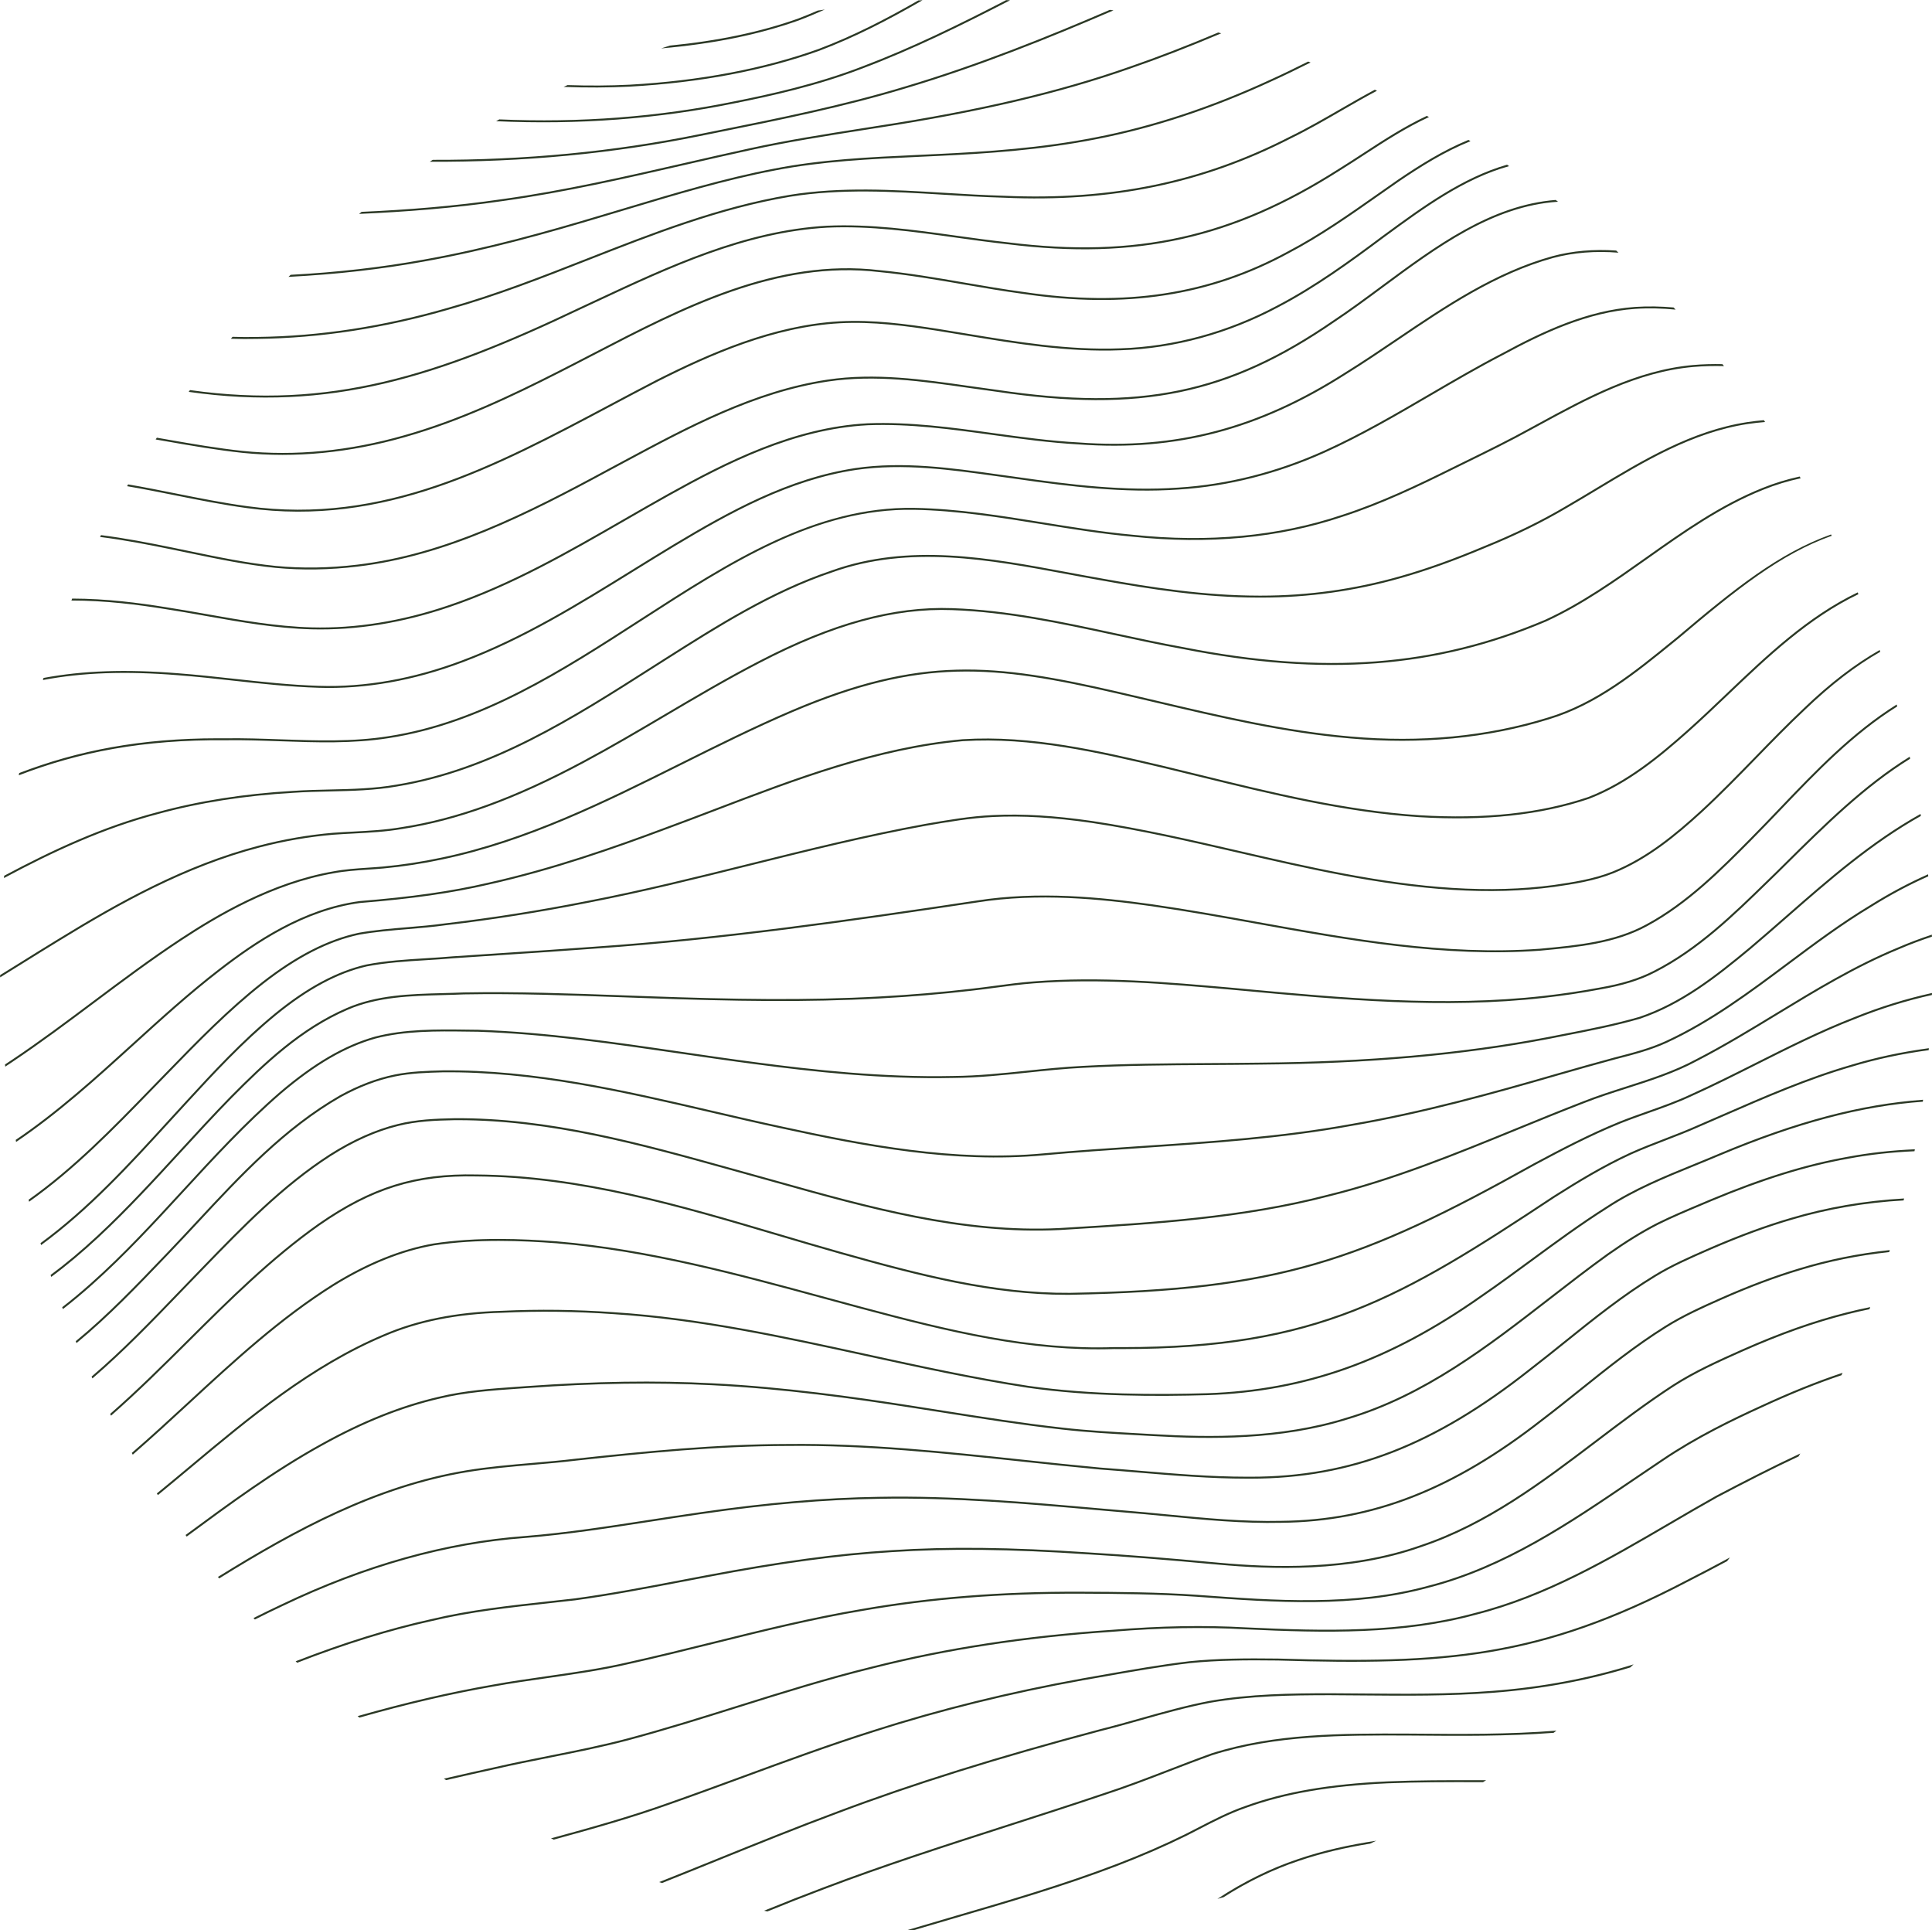 <?xml version="1.0" encoding="UTF-8" standalone="no"?><svg xmlns="http://www.w3.org/2000/svg" xmlns:xlink="http://www.w3.org/1999/xlink" fill="#2b3825" height="496.4" preserveAspectRatio="xMidYMid meet" version="1" viewBox="0.0 0.2 496.9 496.4" width="496.9" zoomAndPan="magnify"><g id="change1_1"><path d="M353.98,473.548c-0.536,0.252-1.072,0.504-1.611,0.752c-6.207,0.992-12.353,2.401-18.372,4.447 c-6.535,2.183-13.017,5.322-19.302,9.322c-0.529,0.146-1.059,0.288-1.589,0.43c6.725-4.431,13.699-7.877,20.732-10.226 C340.433,476.031,347.175,474.551,353.98,473.548z M379.9,457.984c-7.614-0.014-15.48-0.017-23.099,0.306 c-14.901,0.672-26.51,2.684-36.53,6.331c-4.239,1.464-8.263,3.547-12.153,5.562c-1.044,0.54-2.088,1.081-3.133,1.609 c-5.521,2.729-11.341,5.262-17.794,7.74c-13.596,5.211-27.818,9.363-41.572,13.379c-4.035,1.178-8.148,2.382-12.264,3.615 c0.478,0.029,0.953,0.065,1.432,0.091c3.683-1.098,7.359-2.171,10.972-3.226c13.764-4.019,27.996-8.173,41.612-13.392 c6.468-2.484,12.302-5.022,17.837-7.76c1.05-0.53,2.095-1.071,3.14-1.612c3.875-2.008,7.883-4.082,12.09-5.535 c9.977-3.631,21.538-5.634,36.386-6.303c7.607-0.321,15.47-0.317,23.076-0.306c0.507,0,1.015,0.001,1.523,0.001 c0.265-0.168,0.535-0.33,0.8-0.499C381.447,457.986,380.673,457.985,379.9,457.984z M283.884,461.845 c5.702-1.846,11.377-4.032,16.863-6.146c3.616-1.394,7.355-2.835,11.056-4.16c16.262-5.161,33.58-5.109,50.347-5.043l1.384,0.009 c11.887,0.106,24.004,0.208,36.043-0.708c0.244-0.187,0.489-0.373,0.732-0.561c-12.274,0.979-24.643,0.877-36.771,0.77l-1.387-0.009 c-16.786-0.064-34.162-0.119-50.507,5.069c-3.715,1.33-7.457,2.772-11.076,4.167c-5.48,2.111-11.148,4.296-16.841,6.139 c-8.25,2.783-16.683,5.494-24.837,8.116c-15.569,5.004-31.667,10.18-47.211,16.093c-5.018,1.889-10.078,3.878-15.161,5.959 c0.289,0.062,0.577,0.128,0.867,0.189c4.85-1.978,9.68-3.876,14.471-5.679c15.532-5.909,31.625-11.082,47.188-16.085 C267.199,467.34,275.633,464.629,283.884,461.845z M283.03,445.364c3.479-0.87,6.994-1.861,10.392-2.819 c5.796-1.635,11.789-3.324,17.789-4.469c10.427-1.815,20.916-1.943,30.763-1.953c2.753,0.011,5.506,0.035,8.26,0.06 c11.038,0.099,22.457,0.203,33.677-0.675c12.507-0.943,24.388-3.144,35.393-6.524c0.28-0.265,0.562-0.526,0.841-0.791 c-11.246,3.546-23.425,5.849-36.272,6.818c-11.199,0.876-22.604,0.772-33.634,0.673c-2.755-0.024-5.51-0.049-8.264-0.06 c-9.89,0.01-20.383,0.138-30.854,1.962c-6.025,1.148-12.028,2.842-17.835,4.479c-3.395,0.957-6.904,1.947-10.381,2.817 c-26.604,7.075-48.042,13.779-67.464,21.098c-10.416,3.871-20.882,8.108-31.003,12.207c-4.912,1.989-9.89,4.003-14.908,5.995 c0.248,0.083,0.499,0.16,0.747,0.243c4.829-1.92,9.618-3.859,14.348-5.774c10.118-4.097,20.58-8.333,30.991-12.203 C235.024,459.134,256.446,452.435,283.03,445.364z M191.284,457.315c10.948-4.026,22.268-8.19,33.586-11.765 c16.839-5.407,34.889-9.868,53.648-13.258c1.856-0.319,3.713-0.647,5.569-0.975c7.187-1.267,14.617-2.577,21.967-3.441 c7.111-0.711,14.175-0.784,22.594-0.675c42.915,1.285,67.298-0.283,105.266-20.158c3.436-1.74,6.877-3.558,10.28-5.378 c0.249-0.317,0.489-0.642,0.736-0.96c-3.715,1.992-7.484,3.988-11.245,5.894c-37.865,19.822-62.187,21.385-105.025,20.103 c-8.436-0.109-15.52-0.036-22.659,0.678c-7.367,0.866-14.806,2.178-21.999,3.446c-1.855,0.327-3.712,0.654-5.568,0.975 c-18.783,3.394-36.855,7.859-53.714,13.273c-11.328,3.577-22.654,7.743-33.607,11.771c-6.234,2.293-12.68,4.664-19.055,6.9 c-9.94,3.563-20.273,6.441-30.343,9.193c0.232,0.111,0.468,0.217,0.701,0.327c9.899-2.707,20.041-5.547,29.809-9.049 C178.6,461.98,185.048,459.608,191.284,457.315z M189.886,439.281c11.278-3.538,22.94-7.196,34.624-10.056 c19.027-4.826,39.213-7.908,61.715-9.425c12.245-1.013,23.444-1.215,34.233-0.612c20.362,0.96,40.206,1.398,59.114-3.75 c18.093-4.583,34.283-14.041,49.94-23.188c3.96-2.313,8.055-4.706,12.101-6.973c7.154-3.76,14.092-7.327,20.961-10.546 c0.15-0.253,0.3-0.506,0.449-0.76c-7.095,3.303-14.257,6.982-21.649,10.868c-4.057,2.271-8.153,4.665-12.115,6.979 c-15.627,9.13-31.786,18.569-49.814,23.137c-18.841,5.131-38.639,4.694-58.962,3.733c-10.811-0.602-22.031-0.402-34.296,0.614 c-22.528,1.518-42.744,4.604-61.799,9.438c-11.697,2.862-23.367,6.523-34.653,10.064c-9.248,2.901-18.81,5.901-28.332,8.443 c-6.647,1.764-13.507,3.128-20.141,4.448c-4.597,0.915-9.351,1.86-13.994,2.931c-4.403,0.964-8.776,1.955-13.108,2.961 c0.195,0.126,0.389,0.254,0.585,0.379c4.177-0.969,8.39-1.923,12.632-2.852c4.639-1.069,9.389-2.015,13.982-2.929 c6.642-1.321,13.51-2.688,20.173-4.455C171.065,445.187,180.633,442.185,189.886,439.281z M140.796,431.724 c6.889-0.982,14.013-1.999,20.92-3.61c7.314-1.618,14.708-3.453,21.86-5.228c12.468-3.095,25.361-6.294,38.25-8.449 c17.42-3.041,35.819-4.499,56.207-4.42c9.684,0.049,19.697,0.1,29.677,0.785l0.648,0.048c19.591,1.433,39.848,2.913,59.212-2.416 c19.54-5.005,36.268-16.374,52.444-27.368c2.585-1.757,5.166-3.511,7.754-5.236c8.642-5.849,18.032-10.372,25.25-13.661 c7.424-3.444,14.177-6.169,20.592-8.323c0.098-0.209,0.195-0.418,0.293-0.627c-6.566,2.182-13.48,4.964-21.094,8.496 c-7.233,3.296-16.648,7.832-25.32,13.7c-2.587,1.726-5.169,3.48-7.756,5.238c-16.142,10.97-32.832,22.313-52.292,27.298 c-19.286,5.31-39.499,3.83-59.046,2.4l-0.649-0.047c-9.997-0.688-20.019-0.738-29.711-0.787c-20.426-0.086-38.845,1.38-56.293,4.427 c-12.906,2.158-25.808,5.36-38.287,8.457c-7.148,1.773-14.54,3.607-21.85,5.226c-6.889,1.607-14.001,2.622-20.88,3.603 c-4.62,0.659-9.396,1.34-14.064,2.195c-10.96,1.912-22.361,4.564-34.681,8.079c0.159,0.129,0.318,0.256,0.477,0.384 c12.173-3.462,23.448-6.08,34.291-7.971C131.41,433.063,136.182,432.382,140.796,431.724z M474.906,337.712 c-8.386,2.104-17.191,5.228-26.921,9.549c-6.033,2.695-12.272,5.482-17.931,9.146c-6.814,4.439-13.433,9.459-19.833,14.312 c-13.719,10.403-27.903,21.161-44.852,26.835c-18.562,6.57-38.571,5.71-52.01,4.492c-13.431-1.24-23.691-2.053-33.269-2.632 c-20.389-1.363-36.042-1.544-50.755-0.585c-13.885,0.842-28.583,2.833-47.655,6.455c-2.311,0.433-4.62,0.874-6.93,1.314 c-8.798,1.68-17.895,3.416-26.91,4.632c-2.293,0.266-4.589,0.516-6.884,0.767c-9.891,1.08-20.118,2.196-30.008,4.561 c-11.08,2.454-22.577,6.032-34.906,10.84c0.132,0.127,0.261,0.257,0.393,0.384c12.226-4.757,23.631-8.302,34.626-10.736 c9.864-2.357,20.076-3.473,29.951-4.551c2.296-0.251,4.592-0.501,6.892-0.768c9.034-1.219,18.138-2.956,26.942-4.637 c2.309-0.44,4.618-0.882,6.929-1.313c19.051-3.618,33.729-5.607,47.593-6.449c14.692-0.955,30.326-0.775,50.693,0.585 c9.572,0.58,19.829,1.392,33.254,2.632c13.482,1.223,33.569,2.085,52.218-4.518c17.022-5.699,31.241-16.481,44.991-26.909 c6.394-4.849,13.005-9.862,19.804-14.291c5.625-3.644,11.847-6.423,17.862-9.109c9.702-4.31,18.481-7.424,26.84-9.521 c1.898-0.489,3.825-0.93,5.779-1.327c0.07-0.183,0.14-0.366,0.209-0.549C478.951,336.735,476.911,337.195,474.906,337.712z M72.717,413.177c21.167-10.136,42.138-16.018,62.33-17.485c10.68-0.855,21.447-2.521,31.86-4.131 c4.462-0.689,9.077-1.403,13.621-2.044c16.723-2.423,31.614-3.699,45.528-3.901c18.95-0.366,38.089,1.321,56.596,2.951 c3.971,0.35,7.939,0.7,11.907,1.03c1.894,0.174,3.787,0.356,5.683,0.54c9.569,0.923,19.471,1.878,29.274,1.653 c23.547-0.226,44.286-8.322,67.241-26.251c3.348-2.545,6.686-5.219,9.913-7.805c6.929-5.55,14.093-11.289,21.779-16.093 c4.649-2.928,9.777-5.209,14.3-7.222c7.259-3.209,13.845-5.686,20.136-7.572c7.419-2.27,15.11-3.824,23.007-4.667 c0.053-0.172,0.101-0.346,0.154-0.519c-8.001,0.842-15.792,2.409-23.306,4.707c-6.311,1.893-12.916,4.376-20.193,7.594 c-4.539,2.02-9.684,4.309-14.363,7.255c-7.71,4.818-14.887,10.567-21.826,16.126c-3.226,2.584-6.561,5.256-9.905,7.799 c-22.866,17.859-43.511,25.924-66.944,26.147c-9.789,0.225-19.666-0.729-29.219-1.651c-1.896-0.183-3.791-0.365-5.688-0.54 c-3.969-0.331-7.937-0.681-11.906-1.03c-18.52-1.631-37.67-3.32-56.648-2.953c-13.935,0.203-28.847,1.48-45.59,3.906 c-4.547,0.641-9.163,1.354-13.627,2.045c-10.404,1.608-21.162,3.272-31.821,4.127c-20.253,1.471-41.284,7.37-62.505,17.531 c-2.446,1.144-4.88,2.335-7.301,3.556c0.117,0.128,0.237,0.253,0.354,0.381C67.931,415.465,70.318,414.298,72.717,413.177z M136.868,376.902c3.72-0.319,7.567-0.649,11.333-1.107c18.253-1.971,36.15-3.743,54.422-3.768 c20.222-0.225,40.582,1.935,60.269,4.024c6.537,0.693,13.297,1.411,19.958,2.03c3.407,0.247,6.871,0.537,10.222,0.819 c9.021,0.758,18.344,1.54,27.577,1.54c0.345,0,0.684,0.002,1.026,0.002c25.736-0.001,47.308-8.35,71.972-27.826 c3.071-2.361,6.144-4.831,9.114-7.221c7.285-5.857,14.818-11.915,22.976-16.878c4.232-2.603,8.88-4.643,13.375-6.615l0.969-0.425 c7.479-3.234,14.21-5.715,20.581-7.582c9.295-2.772,18.98-4.437,28.931-5c0.042-0.169,0.082-0.34,0.124-0.509 c-10.044,0.556-19.817,2.232-29.197,5.029c-6.39,1.873-13.141,4.359-20.64,7.604l-0.97,0.426c-4.51,1.979-9.175,4.026-13.435,6.646 c-8.184,4.979-15.73,11.047-23.028,16.915c-2.969,2.388-6.039,4.856-9.108,7.216c-24.574,19.406-46.046,27.721-71.667,27.721 c-0.339,0-0.683-0.002-1.022-0.002c-9.213,0-18.526-0.782-27.536-1.538c-3.352-0.282-6.817-0.573-10.223-0.819 c-6.652-0.619-13.41-1.336-19.946-2.029c-19.701-2.091-40.074-4.252-60.325-4.027c-18.28,0.024-36.933,1.876-54.476,3.771 c-3.762,0.457-7.604,0.787-11.32,1.105c-5.488,0.471-11.164,0.958-16.7,1.865c-23.434,3.856-44.216,15.117-64.072,27.44 c0.106,0.13,0.209,0.262,0.316,0.392c19.797-12.283,40.514-23.5,63.837-27.338C125.723,377.858,131.389,377.373,136.868,376.902z M112.982,359.872c6.642-1.619,13.555-2.103,20.241-2.57l2.419-0.17c17.443-1.243,33.005-1.476,47.583-0.713 c18.447,0.914,36.718,3.508,50.576,5.665c2.967,0.457,5.932,0.925,8.897,1.394c9.975,1.575,20.291,3.204,30.516,4.339 c6.411,0.737,12.973,1.099,19.318,1.449c1.45,0.079,2.9,0.159,4.35,0.244c14.108,0.821,32.494,1.084,49.554-4.263 c20.013-5.917,36.418-18.636,52.283-30.937c4.884-3.786,9.935-7.701,14.992-11.34c4.71-3.313,8.774-5.815,12.788-7.874 c3.571-1.771,7.322-3.352,10.95-4.878c0.926-0.39,1.851-0.779,2.772-1.172c13.165-5.501,24.29-8.954,35.012-10.867 c5.708-1.077,11.44-1.682,17.165-1.933c0.033-0.168,0.064-0.336,0.097-0.504c-5.786,0.249-11.58,0.856-17.352,1.945 c-10.757,1.92-21.914,5.383-35.116,10.898c-0.923,0.394-1.847,0.782-2.772,1.172c-3.635,1.53-7.394,3.112-10.981,4.893 c-4.037,2.07-8.121,4.584-12.852,7.913c-5.068,3.645-10.122,7.562-15.01,11.353c-15.828,12.271-32.195,24.961-52.121,30.854 c-16.988,5.323-35.312,5.061-49.38,4.24c-1.45-0.084-2.9-0.164-4.352-0.244c-6.338-0.35-12.892-0.711-19.29-1.445 c-10.215-1.135-20.523-2.763-30.494-4.337c-2.966-0.469-5.932-0.938-8.899-1.394c-13.869-2.159-32.157-4.755-50.626-5.67 c-14.598-0.766-30.181-0.531-47.644,0.713l-2.418,0.171c-6.707,0.469-13.642,0.953-20.323,2.581 c-9.774,2.263-19.665,6.219-30.235,12.097c-12.343,6.813-23.812,15.271-34.904,23.45c0.098,0.135,0.196,0.27,0.295,0.404 c11.079-8.171,22.536-16.618,34.852-23.417C93.403,366.064,103.251,362.123,112.982,359.872z M49.122,377.609 c15.22-12.716,30.958-25.863,49.723-33.79c8.734-3.76,18.656-5.738,30.338-6.047c9.357-0.446,19-0.322,28.659,0.364 c22.064,1.41,43.839,6.161,64.897,10.756c13.58,2.962,27.622,6.026,41.621,8.168c16.423,2.35,33.257,2.255,46.092,1.91 c25.318-0.86,47.098-8.629,70.615-25.187c4.412-3.026,8.792-6.245,13.027-9.358c6.241-4.587,12.694-9.329,19.374-13.546 c6.948-4.572,14.796-7.771,22.385-10.864c2.131-0.868,4.334-1.767,6.483-2.681c19.733-8.289,36.389-12.701,52.198-13.826 c0.024-0.169,0.047-0.338,0.071-0.507c-15.894,1.117-32.631,5.543-52.463,13.872c-2.147,0.914-4.349,1.812-6.478,2.679 c-7.611,3.103-15.481,6.31-22.468,10.907c-6.689,4.223-13.15,8.971-19.398,13.563c-4.232,3.11-8.608,6.326-13.017,9.351 c-23.437,16.5-45.132,24.24-70.346,25.097c-12.812,0.342-29.618,0.438-46.003-1.904c-13.98-2.14-28.015-5.201-41.587-8.163 c-21.076-4.599-42.869-9.354-64.97-10.765c-9.679-0.688-19.34-0.811-28.711-0.366c-11.741,0.311-21.724,2.302-30.516,6.087 c-18.831,7.955-34.599,21.127-49.847,33.866c-2.776,2.319-5.611,4.681-8.465,7.018c0.092,0.14,0.184,0.28,0.276,0.42 C43.482,382.315,46.332,379.94,49.122,377.609z M48.777,361.06c11.546-10.66,23.486-21.685,37.146-30.252 c8.782-5.425,17.411-8.907,25.64-10.35c11.26-1.727,22.814-1.197,31.619-0.541c23.575,1.967,46.614,8.229,68.895,14.284 c3.107,0.845,6.213,1.689,9.319,2.521c22.863,6.123,43.559,11.12,65.189,10.387c0.73,0.005,1.452,0.008,2.171,0.008 c50.029-0.001,71.562-12.775,111.112-38.981c6.021-3.82,12.564-7.803,19.607-11.053c2.879-1.298,5.884-2.456,8.79-3.576 c2.878-1.109,5.854-2.257,8.711-3.54c2.097-0.903,4.191-1.817,6.286-2.731c10.642-4.646,21.646-9.45,33.006-12.738 c6.259-1.9,12.862-3.309,19.773-4.239c0.015-0.171,0.031-0.341,0.045-0.511c-6.978,0.933-13.643,2.353-19.961,4.271 c-11.389,3.296-22.407,8.106-33.063,12.759c-2.094,0.914-4.188,1.828-6.287,2.732c-2.849,1.28-5.818,2.425-8.69,3.531 c-2.911,1.123-5.923,2.284-8.816,3.589c-7.071,3.263-13.632,7.255-19.673,11.088c-39.472,26.154-60.95,38.9-110.854,38.9 c-0.714,0-1.438-0.002-2.163-0.008c-21.571,0.751-42.23-4.258-65.054-10.369c-3.105-0.832-6.21-1.677-9.317-2.521 c-22.302-6.062-45.364-12.33-68.986-14.301c-8.833-0.657-20.423-1.189-31.739,0.546c-8.298,1.454-16.985,4.959-25.823,10.418 c-13.702,8.594-25.658,19.634-37.222,30.31c-4.729,4.367-9.579,8.827-14.547,13.136c0.086,0.146,0.173,0.292,0.259,0.438 C39.147,369.935,44.022,365.45,48.777,361.06z M48.69,345.072c10.42-10.369,21.194-21.091,33.509-29.789 c13.5-9.377,24.806-12.904,40.327-12.561c26.751,0.2,52.531,7.828,77.461,15.206c5.319,1.574,10.818,3.201,16.225,4.726 c20.422,5.748,38.918,10.51,58.143,10.509c0.277,0,0.558-0.001,0.836-0.003c53.698-0.978,74.813-8.384,119.534-33.347 c6.851-3.674,14.188-7.524,21.932-10.687c2.387-0.959,4.857-1.833,7.247-2.68c3.713-1.314,7.552-2.673,11.176-4.38 c5.665-2.551,11.306-5.387,16.76-8.129c8.101-4.073,16.477-8.285,25.092-11.638c6.753-2.733,13.355-4.768,19.944-6.229 c0.005-0.172,0.015-0.343,0.02-0.516c-6.656,1.468-13.324,3.519-20.148,6.28c-8.634,3.36-17.021,7.577-25.132,11.655 c-5.449,2.74-11.085,5.574-16.744,8.121c-3.605,1.699-7.433,3.054-11.133,4.364c-2.395,0.848-4.871,1.724-7.269,2.687 c-7.769,3.172-15.118,7.03-21.984,10.712c-44.64,24.918-65.714,32.31-119.301,33.285c-19.437,0.142-38.156-4.667-58.836-10.488 c-5.403-1.522-10.901-3.149-16.218-4.723c-24.964-7.388-50.777-15.026-77.596-15.227c-15.629-0.346-27.023,3.206-40.621,12.651 c-12.352,8.724-23.141,19.46-33.575,29.844c-6.426,6.395-13.059,12.984-20.013,19.071c0.08,0.152,0.16,0.303,0.24,0.454 C35.563,358.124,42.231,351.5,48.69,345.072z M456.877,260.697c-6.664,4.053-13.555,8.244-20.608,11.88 c-5.693,3.085-11.961,5.089-18.021,7.026c-3.657,1.169-7.438,2.379-11.062,3.813c-5.762,2.229-11.58,4.608-17.207,6.909 c-15.628,6.392-31.787,13-48.523,17.103c-21.82,5.687-44.67,7.087-66.767,8.44l-2.183,0.134c-24.946,1.23-49.221-5.564-72.69-12.135 c-2.882-0.808-5.757-1.612-8.625-2.4l-3.551-0.985c-22.849-6.349-46.468-12.931-70.841-12.726 c-4.708,0.091-9.708,0.282-14.523,1.501c-5.679,1.401-11.566,4.026-17.498,7.804c-12.296,7.925-22.56,18.519-32.486,28.764 l-0.99,1.021c-1.774,1.822-3.543,3.661-5.316,5.503c-7.162,7.442-14.462,15.026-22.432,21.845c0.073,0.156,0.145,0.313,0.219,0.469 c8.027-6.857,15.371-14.483,22.574-21.967c1.772-1.841,3.541-3.679,5.314-5.501l0.991-1.022 c9.906-10.225,20.149-20.798,32.396-28.69c5.885-3.748,11.721-6.352,17.349-7.739c4.766-1.206,9.732-1.396,14.409-1.486 c0.343-0.003,0.681-0.004,1.023-0.004c23.93,0,47.183,6.461,69.677,12.711l3.553,0.986c2.867,0.788,5.741,1.593,8.622,2.399 c23.507,6.582,47.811,13.389,72.854,12.153l2.185-0.135c22.121-1.354,44.995-2.757,66.858-8.454 c16.769-4.11,32.946-10.727,48.59-17.125c5.625-2.301,11.441-4.679,17.2-6.906c3.61-1.43,7.384-2.636,11.033-3.803 c6.083-1.945,12.373-3.956,18.103-7.062c7.064-3.641,13.964-7.837,20.635-11.895c9.909-6.026,20.155-12.258,31.129-16.781 c2.829-1.224,5.699-2.305,8.615-3.273c-0.005-0.173-0.014-0.346-0.02-0.519c-2.975,0.983-5.904,2.083-8.79,3.332 C477.066,248.419,466.803,254.661,456.877,260.697z M42.815,323.245l0.963-1.007c2.438-2.546,4.895-5.188,7.271-7.742 c10.956-11.778,22.285-23.959,36.6-32.174c4.711-2.598,9.395-4.382,13.919-5.305c4.035-0.833,8.227-0.952,12.275-1.067 c23.522-0.249,46.612,5.107,68.937,10.3c5.913,1.375,12.027,2.797,18.041,4.088c21.545,4.687,44.508,9.084,67.541,6.961 c8.36-0.765,16.885-1.333,25.128-1.884c17.768-1.187,36.14-2.414,54.013-5.667c18.553-3.168,36.459-8.168,53.21-13.017 c4.909-1.407,9.723-2.78,14.619-4.1l0.447-0.115c4.305-1.109,8.757-2.257,12.87-4.148c11.431-5.276,21.568-12.854,31.373-20.18 c6.784-5.07,13.799-10.313,21.185-14.75c5.008-3.139,9.904-5.736,14.73-7.879c-0.016-0.176-0.03-0.352-0.047-0.528 c-4.895,2.165-9.862,4.796-14.945,7.981c-7.403,4.447-14.428,9.698-21.223,14.775c-9.783,7.312-19.9,14.873-31.282,20.128 c-4.072,1.872-8.502,3.014-12.785,4.117l-0.451,0.116c-4.902,1.321-9.718,2.694-14.63,4.103 c-16.737,4.845-34.628,9.84-53.158,13.005c-17.848,3.248-36.205,4.475-53.959,5.66c-8.246,0.551-16.773,1.12-25.141,1.885 c-22.958,2.119-45.881-2.272-67.389-6.951c-6.011-1.291-12.124-2.712-18.034-4.087c-22.353-5.198-45.46-10.552-69.06-10.312 c-4.075,0.116-8.288,0.236-12.365,1.077c-4.574,0.933-9.304,2.735-14.064,5.359c-14.385,8.255-25.74,20.463-36.721,32.269 c-2.375,2.554-4.831,5.194-7.266,7.737l-0.963,1.007c-7.348,7.681-14.812,15.478-22.978,22.2c0.068,0.161,0.138,0.32,0.206,0.48 C27.91,338.82,35.421,330.974,42.815,323.245z M47.224,306.666c7.891-8.58,16.05-17.451,25.064-25.251 c8.748-7.444,16.454-11.94,24.246-14.147c7.683-2,15.792-1.894,23.633-1.792c0.935,0.013,1.868,0.024,2.792,0.033 c17.486,0.592,35.017,3.151,51.971,5.626c6.457,0.942,13.133,1.917,19.712,2.77c13.929,1.839,32.268,3.896,50.578,3.49 c6.367-0.05,12.796-0.721,19.014-1.37c4.696-0.49,9.553-0.997,14.345-1.231c10.778-0.591,21.742-0.656,32.346-0.72 c4.268-0.025,8.68-0.052,13.018-0.112c27.875-0.227,52.1-2.367,74.062-6.545c1.434-0.285,2.87-0.565,4.308-0.845 c6.422-1.25,13.062-2.543,19.45-4.392c10.746-3.618,19.62-10.556,28.516-17.951c3.192-2.694,6.398-5.5,9.499-8.212 c10.635-9.307,21.622-18.91,34.257-25.986c-0.027-0.175-0.059-0.348-0.087-0.523c-12.745,7.108-23.799,16.769-34.499,26.132 c-3.1,2.712-6.304,5.516-9.491,8.206c-8.856,7.364-17.689,14.27-28.344,17.857c-6.355,1.84-12.985,3.131-19.396,4.379 c-1.438,0.279-2.876,0.56-4.308,0.844c-21.931,4.172-46.126,6.31-73.972,6.536c-4.338,0.061-8.749,0.087-13.016,0.112 c-10.609,0.063-21.58,0.129-32.369,0.72c-4.804,0.235-9.667,0.743-14.37,1.234c-6.206,0.647-12.624,1.318-18.97,1.367 c-18.28,0.406-36.593-1.649-50.505-3.486c-6.575-0.852-13.25-1.825-19.705-2.768c-16.967-2.478-34.512-5.038-52.032-5.632 c-0.93-0.009-1.862-0.021-2.796-0.033c-7.876-0.1-16.019-0.208-23.771,1.81c-7.868,2.229-15.634,6.756-24.44,14.25 c-9.038,7.819-17.207,16.702-25.107,25.293c-7.388,8.033-15.027,16.34-23.356,23.753c-2.547,2.274-5.044,4.36-7.506,6.268 c0.061,0.162,0.123,0.324,0.185,0.487c2.51-1.94,5.057-4.063,7.654-6.382C32.18,323.024,39.828,314.709,47.224,306.666z M46.519,296.502c4.249-4.63,8.643-9.418,13.114-13.991c8.581-8.669,17.947-17.559,29.77-22.639 c7.69-3.344,16.19-3.567,24.411-3.784c1.812-0.047,3.687-0.097,5.507-0.179c13.516-0.244,27.244,0.252,40.516,0.733 c2.191,0.079,4.382,0.159,6.573,0.235c22.272,0.804,41.003,1.124,60.032,0.064c7.829-0.424,15.65-1.083,23.247-1.956 c2.124-0.231,4.279-0.519,6.364-0.796c3.179-0.424,6.466-0.861,9.71-1.107c17.23-1.356,34.313,0.148,50.832,1.604l2.967,0.272 c25.423,2.343,51.714,4.767,77.644,1.828c4.824-0.54,9.611-1.254,14.225-2.121c5.826-0.997,10.342-2.397,14.211-4.405 c11.223-5.725,20.289-14.56,29.056-23.105c0.848-0.826,1.694-1.65,2.543-2.473l2.317-2.291c9.935-9.83,20.061-19.849,31.718-27.081 c-0.038-0.173-0.075-0.347-0.113-0.52c-11.76,7.265-21.955,17.35-31.957,27.246l-2.315,2.289c-0.848,0.821-1.693,1.646-2.542,2.472 c-8.74,8.519-17.778,17.327-28.936,23.019c-3.823,1.983-8.294,3.368-14.07,4.358c-4.605,0.865-9.381,1.577-14.193,2.116 c-25.878,2.93-52.143,0.511-77.541-1.829l-2.968-0.273c-16.54-1.456-33.642-2.962-50.915-1.604 c-3.259,0.246-6.553,0.686-9.738,1.109c-2.081,0.277-4.233,0.564-6.354,0.795c-7.588,0.873-15.399,1.53-23.219,1.953 c-19.009,1.06-37.729,0.739-59.987-0.064c-2.191-0.076-4.382-0.156-6.573-0.235c-13.279-0.481-27.01-0.979-40.55-0.733 c-1.822,0.082-3.694,0.132-5.504,0.18c-8.268,0.217-16.818,0.442-24.596,3.824c-11.905,5.115-21.312,14.042-29.928,22.747 c-4.478,4.58-8.874,9.371-13.126,14.004c-6.717,7.32-13.664,14.89-21.09,21.801c-4.178,3.881-8.163,7.22-12.048,10.097 c0.056,0.165,0.114,0.33,0.171,0.495c3.94-2.909,7.981-6.292,12.218-10.227C32.841,311.406,39.794,303.829,46.519,296.502z M43.541,288.816c1.589-1.739,3.178-3.478,4.771-5.206c6.632-7.208,14.15-15.378,22.681-22.373 c8.213-6.704,15.841-10.8,23.311-12.521c4.997-0.971,10.184-1.289,15.199-1.597c2.347-0.145,4.774-0.294,7.144-0.507 c4.216-0.289,8.435-0.564,12.653-0.84c7.802-0.511,15.87-1.038,23.798-1.642c32.834-2.271,65.225-6.911,98.282-11.872 c15.75-2.466,31.511-0.888,44.85,0.979c9.115,1.299,18.374,2.966,27.328,4.579c23.567,4.243,47.932,8.633,72.512,6.854l0.372-0.035 c9.312-0.868,18.942-1.766,27.23-6.304c10.445-5.63,19.054-14.306,26.648-21.96c2.621-2.636,5.257-5.395,7.807-8.062 c9.112-9.534,18.48-19.331,29.825-26.439c-0.046-0.167-0.089-0.336-0.136-0.502c-11.453,7.145-20.882,17.002-30.051,26.596 c-2.548,2.666-5.182,5.422-7.801,8.055c-7.57,7.63-16.149,16.278-26.531,21.874c-8.199,4.489-17.776,5.382-27.039,6.246 l-0.366,0.034c-24.513,1.774-48.847-2.61-72.382-6.848c-8.958-1.613-18.222-3.281-27.348-4.582 c-13.375-1.874-29.18-3.455-44.994-0.979c-33.046,4.958-65.426,9.598-98.243,11.868c-7.927,0.603-15.994,1.13-23.794,1.64 c-4.219,0.276-8.438,0.552-12.66,0.841c-2.368,0.213-4.791,0.362-7.135,0.506c-5.031,0.31-10.234,0.629-15.272,1.608 c-7.555,1.74-15.25,5.869-23.523,12.623c-8.559,7.018-16.089,15.201-22.732,22.421c-1.594,1.729-3.183,3.467-4.773,5.208 c-10.051,11.001-20.43,22.353-32.75,31.392c0.051,0.169,0.1,0.339,0.151,0.508C22.994,311.296,33.433,299.879,43.541,288.816z M451.383,194.845c-4.485,4.61-9.123,9.377-13.943,13.819c-6.569,6.011-13.857,12.064-22.626,15.622 c-4.957,2-10.382,2.791-15.166,3.49c-8.152,1.093-16.685,1.339-26.087,0.753c-18.722-1.176-37.149-5.427-54.971-9.538 c-12.296-2.836-25.011-5.77-37.726-7.672c-9.783-1.408-17.864-1.89-25.433-1.523c-5.866,0.265-11.715,1.277-17.372,2.255 c-15.274,2.777-30.586,6.585-45.394,10.268c-13.572,3.376-27.607,6.866-41.573,9.553c-12.302,2.434-24.594,4.372-36.541,5.761 c-3.24,0.455-6.564,0.732-9.778,1.001c-4.122,0.344-8.384,0.7-12.535,1.435c-7.935,1.699-16.06,5.857-24.837,12.713 c-8.835,6.928-16.744,15.068-24.392,22.941c-1.466,1.498-2.93,3.007-4.397,4.518c-9.709,10.003-19.682,20.261-31.253,28.467 c0.043,0.174,0.084,0.348,0.127,0.522c11.675-8.25,21.713-18.573,31.485-28.64c1.466-1.511,2.929-3.019,4.397-4.518 c7.637-7.861,15.533-15.989,24.341-22.896c8.717-6.808,16.774-10.935,24.625-12.616c4.119-0.729,8.37-1.084,12.48-1.428 c3.221-0.269,6.552-0.547,9.8-1.003c11.954-1.391,24.259-3.331,36.573-5.767c13.978-2.688,28.019-6.181,41.598-9.558 c14.8-3.681,30.104-7.487,45.36-10.261c5.641-0.976,11.473-1.984,17.309-2.248c7.538-0.368,15.588,0.116,25.337,1.518 c12.694,1.899,25.398,4.83,37.686,7.665c17.841,4.115,36.289,8.371,55.052,9.549c9.436,0.587,17.999,0.34,26.188-0.757 c4.814-0.703,10.271-1.5,15.284-3.521c8.842-3.587,16.172-9.674,22.776-15.717c4.831-4.451,9.475-9.223,13.964-13.838 c4.06-4.172,8.258-8.487,12.58-12.55c6.589-6.317,12.912-11.195,19.275-14.83c-0.052-0.152-0.108-0.302-0.16-0.454 c-6.295,3.574-12.697,8.439-19.459,14.922C459.648,186.35,455.446,190.669,451.383,194.845z M433.835,188.085 c-7.053,6.261-15.415,13.261-25.396,17.091c-12.299,4.149-26.499,5.675-43.392,4.662c-19.167-1.251-38.014-5.878-56.241-10.353 c-3.144-0.772-6.286-1.543-9.429-2.298c-16.736-3.93-34.048-7.998-51.782-6.893c-22.057,1.991-43.093,10.023-63.437,17.792 c-4.421,1.688-8.994,3.434-13.487,5.082c-12.297,4.6-28.555,10.354-45.256,14.055c-9.32,2.16-19.454,3.605-32.873,4.687 c-14.564,1.941-27.003,10.367-36.213,17.49c-7.726,5.939-15.152,12.688-22.333,19.213c-9.504,8.636-19.209,17.434-29.955,24.714 c0.033,0.179,0.07,0.356,0.103,0.535c10.843-7.32,20.618-16.182,30.189-24.879c7.174-6.519,14.592-13.26,22.302-19.188 c9.161-7.085,21.528-15.465,35.961-17.389c13.431-1.083,23.587-2.531,32.93-4.696c16.729-3.707,33.008-9.468,45.319-14.074 c4.495-1.648,9.068-3.395,13.491-5.083c20.312-7.756,41.315-15.776,63.296-17.76c17.662-1.095,34.929,2.96,51.628,6.881 c3.142,0.754,6.282,1.525,9.426,2.297c18.248,4.479,37.117,9.112,56.329,10.366c16.96,1.017,31.221-0.518,43.593-4.69 c10.069-3.863,18.473-10.897,25.559-17.188c3.475-3.087,6.949-6.399,10.31-9.602c10.193-9.717,20.68-19.695,33.496-25.858 c-0.064-0.154-0.125-0.31-0.19-0.464c-12.895,6.194-23.422,16.208-33.652,25.961C440.773,181.694,437.303,185.004,433.835,188.085z M430.295,164.878c-9.738,7.93-19.807,16.13-32.135,19.83c-15.648,4.86-32.781,6.502-50.923,4.877 c-16.898-1.451-33.594-5.385-49.739-9.189c-3.289-0.775-6.577-1.55-9.865-2.305c-32.108-7.395-50.856-9.338-83.946,4.733 c-9.703,4.144-19.336,8.948-28.653,13.594c-19.46,9.705-39.584,19.739-61.441,24.31c-5.088,1.079-10.165,1.854-15.088,2.305 c-1.308,0.119-2.64,0.208-3.928,0.293c-2.901,0.194-5.9,0.394-8.829,0.946c-15.87,2.747-30.039,11.176-39.316,17.278 c-7.73,5.09-15.243,10.712-22.508,16.149c-6.764,5.062-13.758,10.295-20.907,15.084c-0.565,0.378-1.143,0.761-1.73,1.148 c0.019,0.186,0.044,0.371,0.064,0.557c0.662-0.434,1.311-0.865,1.945-1.289c7.16-4.797,14.16-10.034,20.928-15.1 c7.26-5.433,14.766-11.05,22.484-16.132c9.24-6.077,23.35-14.471,39.131-17.203c2.902-0.547,5.886-0.747,8.772-0.939 c1.291-0.086,2.626-0.175,3.94-0.294c4.943-0.452,10.04-1.23,15.146-2.313c21.92-4.583,42.073-14.633,61.562-24.352 c9.31-4.642,18.937-9.443,28.625-13.581c32.953-14.012,51.635-12.076,83.638-4.706c3.288,0.754,6.574,1.529,9.863,2.304 c16.163,3.809,32.876,7.747,49.81,9.201c18.207,1.631,35.403-0.018,51.113-4.897c12.42-3.727,22.528-11.959,32.304-19.92l1.081-0.88 c15.014-12.694,26.28-21.719,39.417-26.41c-0.057-0.114-0.114-0.229-0.171-0.343c-13.412,4.789-24.826,13.906-39.566,26.369 L430.295,164.878z M5.646,248.048c3.087-1.925,6.278-3.917,9.436-5.839c15.613-9.589,32.679-19.143,51.678-24.081 c6.258-1.636,12.621-2.738,18.91-3.274c1.761-0.131,3.558-0.226,5.295-0.317c4.058-0.212,8.253-0.433,12.339-1.136 c14.319-2.181,29.215-7.604,46.88-17.069c7.13-3.808,14.197-7.978,21.032-12.011c7.866-4.642,16-9.441,24.267-13.709 c18.8-9.772,34.492-14.072,49.38-13.521c14.174,0.473,28.165,3.488,41.695,6.404c5.854,1.261,11.907,2.566,17.888,3.646 c36.143,7.122,64.883,4.927,93.196-7.12c9.387-4.318,17.902-10.348,26.138-16.18c9.273-6.566,18.862-13.356,29.701-17.694 c3.186-1.289,6.404-2.252,9.644-2.952c-0.089-0.152-0.18-0.304-0.269-0.456c-3.21,0.703-6.4,1.665-9.561,2.944 c-10.894,4.359-20.507,11.167-29.804,17.75c-8.217,5.818-16.713,11.835-26.051,16.13c-28.208,12.003-56.858,14.189-92.901,7.086 c-5.976-1.079-12.025-2.383-17.875-3.644c-13.552-2.92-27.565-5.94-41.783-6.415c-14.976-0.542-30.749,3.764-49.628,13.577 c-8.278,4.274-16.418,9.077-24.291,13.723c-6.83,4.03-13.893,8.198-21.014,12c-17.613,9.437-32.458,14.844-46.724,17.017 c-4.061,0.698-8.242,0.918-12.285,1.13c-1.74,0.091-3.54,0.186-5.309,0.317c-6.319,0.539-12.711,1.646-18.996,3.289 c-19.062,4.954-36.167,14.529-51.812,24.138c-3.159,1.924-6.352,3.916-9.44,5.842c-1.771,1.105-3.557,2.216-5.35,3.325 c0.002,0.194,0.005,0.389,0.007,0.583C1.918,250.37,3.79,249.206,5.646,248.048z M40.602,209.536 c10.585-2.907,22.303-4.745,34.833-5.463c3.132-0.215,6.332-0.286,9.425-0.354c5.642-0.125,11.475-0.255,17.158-1.258 c24.479-3.986,45.591-17.455,66.007-30.48l3.047-1.939c13.507-8.574,27.475-17.44,42.938-22.65 c19.794-7.12,40.441-3.273,60.41,0.446c2.885,0.537,5.868,1.093,8.774,1.6c12.727,2.292,26.444,4.416,40.525,4.433 c0.217,0.001,0.434,0.001,0.651,0.001c12.104,0,24.13-1.674,35.754-4.978c6.729-1.896,13.858-4.444,21.792-7.789 c7.798-3.159,14.712-6.543,21.133-10.345c2.586-1.495,5.213-3.077,7.753-4.607c12.051-7.258,24.512-14.763,38.737-16.926 c1.481-0.225,2.959-0.381,4.437-0.505c-0.108-0.159-0.22-0.316-0.329-0.474c-1.393,0.123-2.787,0.273-4.183,0.485 c-14.323,2.178-26.827,9.709-38.92,16.992c-2.539,1.529-5.164,3.109-7.747,4.604c-6.402,3.791-13.294,7.164-21.072,10.314 c-7.917,3.338-15.027,5.88-21.737,7.771c-11.58,3.291-23.561,4.958-35.62,4.958c-0.215,0-0.432,0-0.647-0.001 c-14.042-0.017-27.733-2.137-40.439-4.425c-2.905-0.506-5.887-1.062-8.77-1.599c-20.035-3.732-40.751-7.589-60.667-0.427 c-15.517,5.228-29.51,14.111-43.042,22.701l-3.048,1.94c-20.374,12.998-41.441,26.439-65.822,30.408 c-5.649,0.998-11.463,1.127-17.086,1.251c-3.099,0.069-6.304,0.14-9.445,0.355c-12.562,0.719-24.315,2.563-34.931,5.479 c-13.887,3.632-26.879,9.653-39.395,16.346c-0.018,0.198-0.035,0.396-0.053,0.594C13.603,219.254,26.656,213.184,40.602,209.536z M72.14,190.817c9.122,0.323,18.554,0.657,27.777-0.798c23.984-3.659,44.83-17.127,64.99-30.151 c23.064-14.9,44.857-28.996,70.174-28.572c11.184,0.201,22.347,2,33.143,3.741c7.518,1.211,15.29,2.464,23.011,3.169 c19.586,2.068,37.737,0.359,53.95-5.08c10.135-3.265,19.867-7.944,28.193-12.074c1.279-0.632,2.561-1.261,3.842-1.89 c5.531-2.714,11.25-5.521,16.725-8.554l1.607-0.875c12.535-6.833,25.496-13.899,39.949-15.169c2.651-0.234,5.285-0.289,7.905-0.218 c-0.135-0.17-0.273-0.337-0.408-0.506c-2.499-0.054-5.012,0.004-7.54,0.227c-14.559,1.279-27.565,8.371-40.146,15.228l-1.608,0.876 c-5.466,3.028-11.18,5.832-16.705,8.544c-1.281,0.629-2.562,1.259-3.843,1.891c-8.311,4.122-18.022,8.792-28.128,12.047 c-16.146,5.418-34.227,7.119-53.745,5.058c-7.707-0.704-15.471-1.956-22.979-3.166c-10.813-1.743-21.995-3.545-33.214-3.747 c-25.474-0.386-47.324,13.708-70.454,28.652c-20.115,12.995-40.916,26.433-64.795,30.077c-9.176,1.449-18.584,1.115-27.683,0.793 c-4.703-0.166-9.566-0.338-14.333-0.263c-0.562-0.005-1.12-0.007-1.676-0.007c-20.059,0-36.119,3.146-51.209,8.937 c-0.04,0.197-0.074,0.395-0.113,0.592c15.54-6.001,32.092-9.191,53-9.022C62.585,190.48,67.443,190.651,72.14,190.817z M45.747,173.828c4.774,0.362,9.614,0.894,14.294,1.408c7.157,0.786,14.558,1.599,21.9,1.827c11.969,0.388,24.416-1.81,36.998-6.538 c15.692-5.873,30.068-14.774,43.972-23.382c3.464-2.145,7.047-4.363,10.588-6.496c14.182-8.504,29.465-17.023,46.64-19.596 c12.17-1.76,24.473-0.039,36.371,1.625c1.594,0.223,3.185,0.446,4.771,0.66c14.03,2.002,27.793,3.718,41.861,2.745 c12.745-0.809,25.406-4.015,37.635-9.527c9.395-4.245,18.409-9.507,27.127-14.596c6.052-3.533,12.311-7.186,18.644-10.468 c10.456-5.663,21.816-11.019,34.04-11.864c3.5-0.234,6.954-0.135,10.371,0.194c-0.17-0.184-0.341-0.367-0.512-0.55 c-3.258-0.287-6.553-0.364-9.892-0.143c-12.319,0.852-23.739,6.234-34.241,11.921c-6.34,3.286-12.604,6.942-18.661,10.478 c-8.707,5.083-17.71,10.338-27.081,14.573c-12.173,5.487-24.776,8.677-37.462,9.483c-14.022,0.971-27.756-0.743-41.76-2.741 c-1.587-0.214-3.178-0.437-4.771-0.66c-11.933-1.67-24.272-3.396-36.513-1.625c-17.267,2.587-32.6,11.132-46.825,19.662 c-3.544,2.135-7.128,4.354-10.594,6.5c-13.882,8.596-28.238,17.484-43.884,23.339c-12.521,4.705-24.907,6.897-36.806,6.506 c-7.324-0.227-14.714-1.039-21.862-1.824c-4.685-0.515-9.528-1.046-14.31-1.41c-13.402-1.072-24.489-0.688-34.592,1.207 c-0.056,0.179-0.107,0.36-0.162,0.539C21.161,173.147,32.279,172.75,45.747,173.828z M42.53,156.83 c3.53,0.541,7.115,1.175,10.581,1.789c8.791,1.557,17.881,3.167,27.013,3.415c11.467,0.294,23.377-1.62,35.391-5.701 c16.033-5.414,30.839-13.942,45.158-22.191c3.753-2.162,7.635-4.398,11.472-6.54c14.774-8.217,32.119-17.065,51.01-18.048 c10.844-0.422,21.704,1.069,32.204,2.511c7.232,0.994,14.71,2.021,22.129,2.418c25.068,1.838,46.255-3.729,68.701-18.048 c4.502-2.786,9.008-5.833,13.364-8.781c12.377-8.375,25.175-17.035,39.912-21.109c5.206-1.395,10.877-1.843,16.792-1.364 c-0.199-0.182-0.392-0.369-0.591-0.55c-5.746-0.402-11.256,0.071-16.332,1.432c-14.818,4.097-27.651,12.78-40.062,21.178 c-4.353,2.945-8.854,5.99-13.351,8.772c-22.352,14.261-43.446,19.803-68.402,17.973c-7.403-0.396-14.871-1.422-22.093-2.414 c-10.521-1.446-21.403-2.943-32.295-2.516c-19.001,0.988-36.407,9.866-51.231,18.111c-3.841,2.143-7.723,4.38-11.478,6.543 c-14.298,8.236-29.082,16.753-45.069,22.151c-11.958,4.062-23.802,5.975-35.217,5.674c-9.095-0.248-18.167-1.854-26.939-3.407 c-3.469-0.614-7.057-1.249-10.591-1.791c-6.983-1.124-15.262-2.19-24.042-2.21c-0.068,0.166-0.136,0.333-0.204,0.5 C27.186,154.63,35.514,155.701,42.53,156.83z M48.794,142.442c7.198,1.497,14.641,3.044,22.114,3.79 c6.762,0.642,13.849,0.53,21.063-0.336c22.738-2.705,43.594-13.212,64.73-24.667c1.329-0.71,2.66-1.424,3.994-2.141 c16.436-8.825,33.431-17.949,52.184-20.765c12.167-1.82,24.442-0.068,36.313,1.627c2.388,0.34,4.771,0.68,7.145,0.991 c36.939,5.493,59.678,0.792,86.897-17.952c4.092-2.712,8.122-5.697,12.389-8.856c13.955-10.335,28.321-20.966,45.093-22.054 c-0.2-0.155-0.401-0.307-0.602-0.461c-16.66,1.294-30.928,11.85-44.788,22.113c-4.262,3.156-8.287,6.136-12.371,8.844 c-27.105,18.666-49.75,23.342-86.549,17.872c-2.376-0.312-4.758-0.651-7.144-0.992c-11.906-1.698-24.216-3.456-36.458-1.626 c-18.839,2.829-35.874,11.975-52.347,20.819c-1.333,0.716-2.664,1.43-3.994,2.141c-21.093,11.432-41.902,21.917-64.553,24.611 c-7.178,0.862-14.229,0.975-20.955,0.335c-7.445-0.743-14.875-2.288-22.06-3.781c-1.54-0.321-3.079-0.641-4.618-0.953 c-5.906-1.212-12.029-2.397-18.304-3.193c-0.078,0.157-0.156,0.314-0.234,0.472c6.319,0.795,12.49,1.991,18.438,3.211 C45.717,141.802,47.255,142.122,48.794,142.442z M45.116,127.582c6.032,1.206,12.268,2.452,18.487,3.289 c35.146,4.79,63.528-10.291,93.576-26.261c3.905-2.076,7.944-4.222,11.94-6.289c13.639-6.885,29.87-14.051,46.834-14.991 c8.554-0.466,17.034,0.686,24.987,1.908c2.445,0.387,4.892,0.792,7.341,1.198c13.006,2.154,26.46,4.379,39.953,3.835 c13.766-0.437,27.754-4.252,40.451-11.033c9.713-5.065,18.72-11.619,27.11-17.896l0.866-0.634 c9.493-6.955,19.91-14.581,31.477-17.782c-0.18-0.122-0.356-0.249-0.536-0.371c-11.483,3.287-21.816,10.848-31.236,17.75 L355.5,60.94c-8.377,6.267-17.365,12.807-27.047,17.856c-12.632,6.745-26.545,10.54-40.235,10.975 c-13.458,0.538-26.873-1.679-39.854-3.829c-2.451-0.406-4.899-0.811-7.347-1.199c-7.98-1.226-16.49-2.384-25.091-1.913 c-17.057,0.945-33.347,8.135-47.035,15.044c-4.001,2.069-8.041,4.216-11.948,6.292C126.97,120.1,98.658,135.15,63.67,130.375 c-6.203-0.835-12.432-2.08-18.456-3.283c-4.016-0.803-8.135-1.624-12.265-2.329c-0.089,0.154-0.173,0.31-0.261,0.464 C36.871,125.938,41.047,126.769,45.116,127.582z M62.442,116.66c13.473,1.364,27.484,0.005,41.645-4.041 c14.269-4.03,27.574-10.352,39.826-16.582c2.886-1.463,5.851-3.002,8.719-4.491c23.191-12.036,47.171-24.479,73.525-21.381 c7.311,0.698,14.651,1.959,21.75,3.18c5.014,0.862,10.199,1.753,15.332,2.438c26.243,3.884,47.901,0.562,68.147-10.449 c8.204-4.294,15.856-9.674,23.257-14.876c1.715-1.206,3.429-2.411,5.149-3.602c5.672-3.856,11.778-7.684,18.411-10.352 c-0.176-0.108-0.35-0.221-0.526-0.329c-6.543,2.679-12.566,6.461-18.168,10.268c-1.723,1.193-3.438,2.4-5.153,3.606 c-7.388,5.193-15.026,10.563-23.205,14.845C311,75.853,289.442,79.157,263.309,75.29c-5.127-0.685-10.307-1.576-15.317-2.437 c-7.108-1.222-14.458-2.485-21.782-3.185c-26.503-3.125-50.55,9.364-73.808,21.435c-2.867,1.488-5.832,3.027-8.715,4.489 c-12.23,6.219-25.508,12.527-39.736,16.547c-14.1,4.028-28.048,5.382-41.457,4.024c-6.558-0.69-13.151-1.839-19.527-2.951 c-0.873-0.152-1.751-0.305-2.63-0.457c-0.099,0.152-0.201,0.303-0.3,0.456c0.951,0.164,1.899,0.329,2.843,0.494 C49.265,114.817,55.867,115.969,62.442,116.66z M149.382,79.698c1.317-0.613,2.637-1.23,3.959-1.849 c18.834-8.811,38.31-17.921,59.361-19.104c11.138-0.509,22.284,1.04,33.066,2.54c4.426,0.615,9.003,1.251,13.511,1.736 c33.007,4.1,57.721-1.398,85.306-18.972c2.146-1.329,4.304-2.735,6.391-4.095c5.279-3.44,10.705-6.959,16.538-9.645 c-0.183-0.1-0.362-0.205-0.545-0.305c-5.735,2.68-11.07,6.145-16.265,9.531c-2.085,1.358-4.241,2.763-6.384,4.091 c-27.48,17.507-52.099,22.981-84.983,18.899c-4.504-0.484-9.076-1.12-13.499-1.735c-10.805-1.502-21.977-3.055-33.16-2.543 c-21.151,1.189-40.671,10.32-59.548,19.15c-1.322,0.619-2.642,1.236-3.96,1.85c-36.85,17.573-64.307,26.312-100.307,21.266 c-0.113,0.152-0.222,0.306-0.334,0.458C84.776,106.115,112.352,97.357,149.382,79.698z M66.196,87.348 c16.107-0.196,32.656-2.729,49.187-7.53c12.208-3.416,24.229-8.134,35.854-12.697c16.668-6.542,33.903-13.308,51.936-16.321 c13.152-2.129,26.579-1.314,39.563-0.525c5.073,0.308,10.317,0.626,15.464,0.765c27.691,1.233,51.153-3.617,73.814-15.265 c4.479-2.18,8.853-4.708,13.082-7.153c2.956-1.709,5.984-3.446,9.064-5.086c-0.188-0.089-0.377-0.176-0.565-0.264 c-2.973,1.593-5.895,3.268-8.75,4.918c-4.221,2.44-8.586,4.963-13.055,7.138c-22.586,11.609-45.959,16.442-73.573,15.212 c-5.144-0.138-10.384-0.456-15.451-0.764c-13.012-0.79-26.467-1.608-39.675,0.531c-18.085,3.022-35.346,9.797-52.038,16.349 c-11.613,4.558-23.622,9.272-35.809,12.682c-16.489,4.789-32.994,7.315-49.058,7.511C64.061,86.9,61.93,86.88,59.8,86.817 c-0.14,0.163-0.277,0.329-0.416,0.492C61.654,87.383,63.927,87.404,66.196,87.348z M109.246,67.42 c16.13-2.868,31.853-7.315,45.105-11.287c2.301-0.683,4.6-1.374,6.9-2.065c12.352-3.711,25.123-7.549,37.997-10.02 c12.125-2.374,24.649-2.949,36.762-3.505c1.618-0.074,3.235-0.148,4.851-0.227c13.069-0.611,27.092-1.557,41.09-4.322 c14.729-2.851,29.89-7.856,45.061-14.878c3.39-1.532,6.764-3.193,10.07-4.845c-0.211-0.081-0.423-0.161-0.635-0.241 c-3.169,1.582-6.401,3.166-9.642,4.632c-15.137,7.005-30.259,11.999-44.949,14.842c-13.967,2.758-27.968,3.703-41.019,4.313 c-1.616,0.078-3.232,0.152-4.85,0.227c-12.13,0.557-24.673,1.133-36.833,3.514c-12.898,2.476-25.683,6.316-38.046,10.032 c-2.3,0.691-4.599,1.382-6.9,2.065c-13.239,3.967-28.944,8.409-45.05,11.273c-10.962,2-22.343,3.294-34.415,3.942 c-0.181,0.177-0.362,0.352-0.542,0.529C86.505,70.761,98.091,69.455,109.246,67.42z M176.426,42.541 c5.423-1.242,11.03-2.527,16.555-3.73c9.564-2.092,19.399-3.636,28.91-5.129l3.762-0.592c26.182-4.013,46.857-8.866,65.063-15.274 c7.338-2.529,15.066-5.52,23.388-9.046c-0.261-0.071-0.523-0.142-0.784-0.212c-8.087,3.412-15.614,6.32-22.769,8.786 c-18.178,6.397-38.823,11.244-64.975,15.252l-3.762,0.592c-9.518,1.494-19.36,3.039-28.939,5.134 c-5.528,1.203-11.136,2.489-16.561,3.731c-15.301,3.506-31.124,7.131-46.939,9.33c-12.432,1.819-24.749,2.777-36.378,3.295 c-0.219,0.176-0.438,0.352-0.657,0.529c11.843-0.511,24.413-1.471,37.106-3.329C145.281,49.677,161.114,46.049,176.426,42.541z M179.9,35.208l4.558-0.918c16.045-3.228,32.637-6.565,48.564-11.403c18.815-5.608,37.152-13.001,53.361-20.017 c-0.315-0.048-0.634-0.087-0.949-0.134c-16.01,6.913-34.054,14.158-52.555,19.672c-15.906,4.831-32.486,8.167-48.52,11.391 l-4.559,0.918c-21.866,4.457-44.852,6.658-68.512,6.584c-0.25,0.166-0.502,0.328-0.751,0.495 C134.494,41.919,157.77,39.718,179.9,35.208z M188.921,26.764c9.228-1.824,21.309-4.491,32.91-8.967 c13.051-4.923,25.677-11.165,37.961-17.53c-0.336-0.015-0.674-0.025-1.011-0.038c-12.025,6.218-24.377,12.292-37.128,17.102 c-11.568,4.463-23.621,7.125-32.831,8.945c-19.415,3.98-39.702,5.525-60.397,4.626c-0.278,0.154-0.554,0.31-0.831,0.465 C148.611,32.344,169.215,30.803,188.921,26.764z M161.959,22.477c18.11-1.014,34.506-4.113,48.736-9.212 c9.242-3.487,17.818-7.943,26.568-13c-0.356,0.016-0.715,0.023-1.07,0.041c-8.446,4.849-16.75,9.125-25.669,12.49 c-14.182,5.082-30.53,8.171-48.591,9.183c-5.125,0.255-10.424,0.288-15.978,0.103c-0.334,0.151-0.662,0.312-0.995,0.465 C150.884,22.77,156.517,22.747,161.959,22.477z M212.133,2.657c-0.607,0.089-1.217,0.17-1.822,0.264 c-1.672,0.728-3.359,1.424-5.07,2.071c-9.679,3.438-20.496,5.702-32.955,6.933c-0.745,0.24-1.491,0.478-2.233,0.725 c13.48-1.174,25.046-3.525,35.36-7.189C207.689,4.6,209.925,3.656,212.133,2.657z" fill="inherit"/></g></svg>